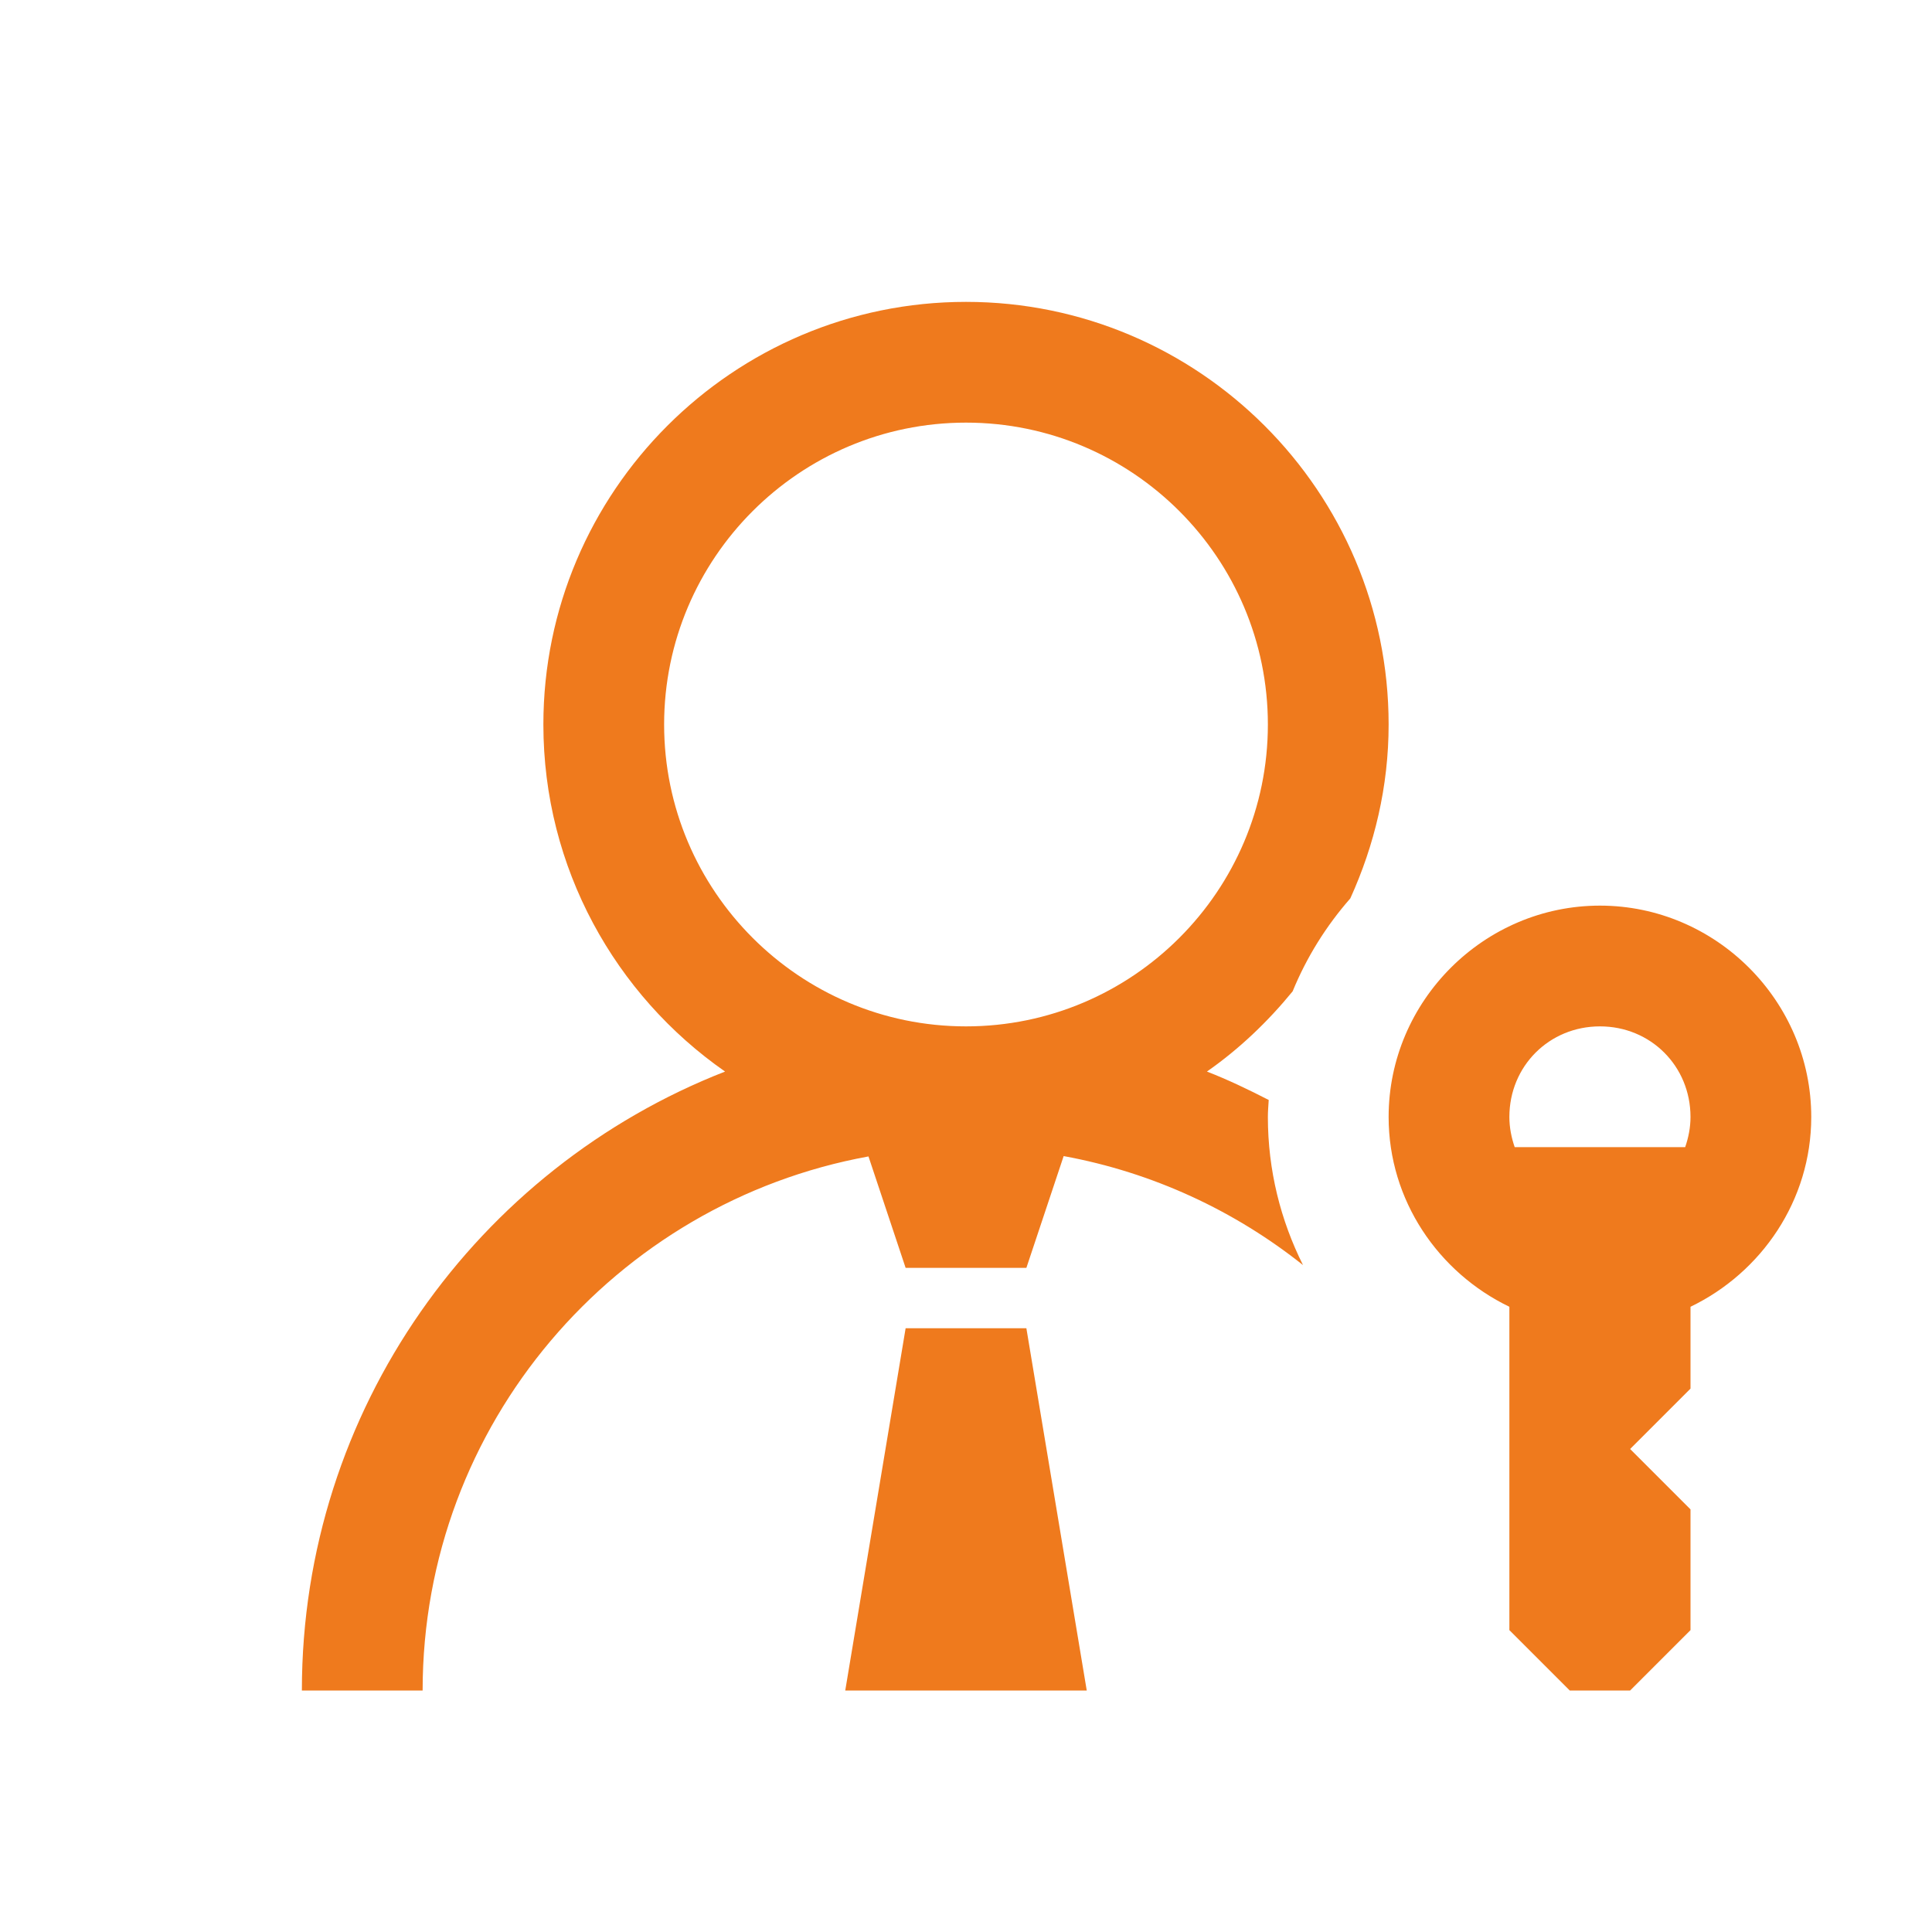 <svg width="44" height="44" viewBox="0 0 44 44" fill="none" xmlns="http://www.w3.org/2000/svg">
<path d="M22 6.875C16.694 6.875 12.375 11.193 12.375 16.5C12.375 19.77 14.014 22.663 16.513 24.404C10.877 26.605 6.875 32.094 6.875 38.5H9.625C9.625 32.436 14.012 27.388 19.779 26.337L20.625 28.875H23.375L24.224 26.329C26.257 26.702 28.116 27.572 29.675 28.811C29.166 27.794 28.875 26.652 28.875 25.438C28.875 25.307 28.887 25.179 28.894 25.051C28.436 24.816 27.971 24.592 27.487 24.404C28.222 23.891 28.872 23.27 29.439 22.577C29.758 21.798 30.205 21.085 30.752 20.461C31.302 19.25 31.625 17.915 31.625 16.5C31.625 11.193 27.306 6.875 22 6.875ZM22 9.625C25.791 9.625 28.875 12.709 28.875 16.5C28.875 20.291 25.791 23.375 22 23.375C18.209 23.375 15.125 20.291 15.125 16.5C15.125 12.709 18.209 9.625 22 9.625ZM36.438 20.625C33.796 20.625 31.625 22.796 31.625 25.438C31.625 27.339 32.759 28.982 34.375 29.761V37.125L35.75 38.5H37.125L38.5 37.125V34.375L37.125 33L38.5 31.625V29.761C40.116 28.982 41.25 27.339 41.25 25.438C41.25 22.796 39.079 20.625 36.438 20.625ZM36.438 23.375C37.594 23.375 38.5 24.281 38.5 25.438C38.5 25.681 38.453 25.91 38.379 26.125H34.496C34.422 25.91 34.375 25.681 34.375 25.438C34.375 24.281 35.281 23.375 36.438 23.375ZM20.625 30.25L19.25 38.5H24.75L23.375 30.25H20.625Z" fill="#EF7A1D"/>
</svg>
